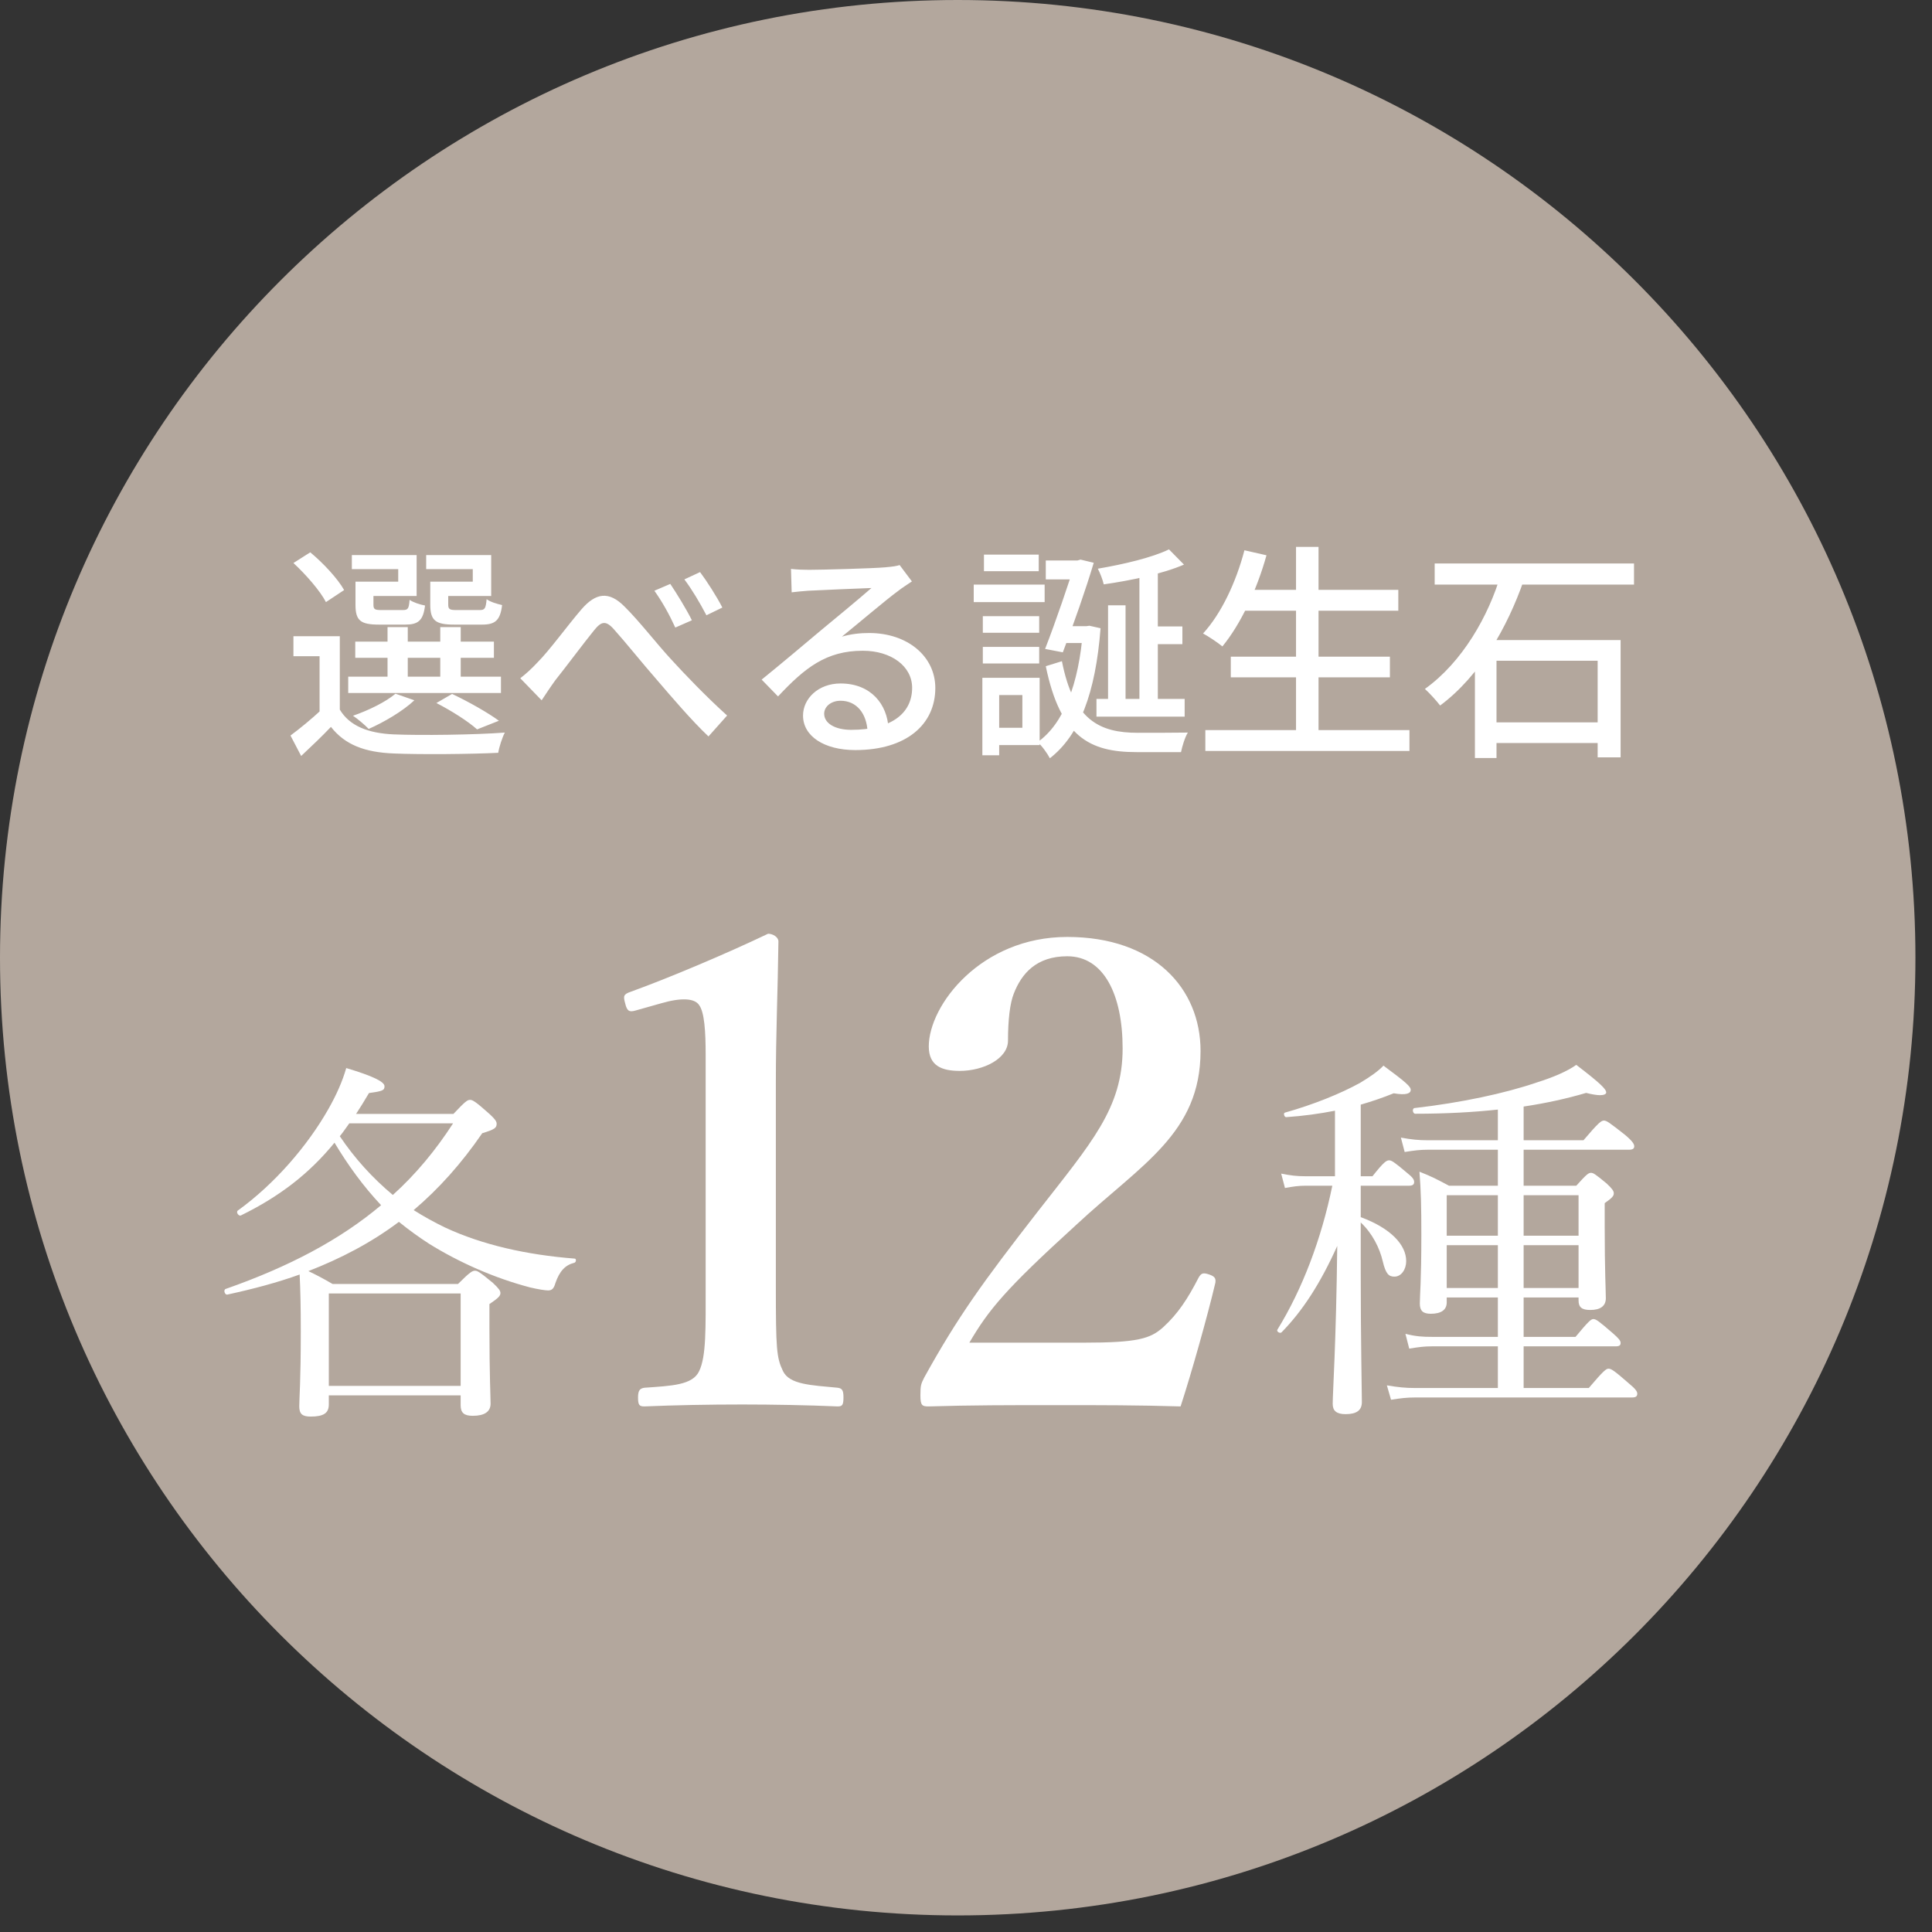 <svg width="102" height="102" viewBox="0 0 102 102" fill="none" xmlns="http://www.w3.org/2000/svg">
<rect x="0" y="0" width="102" height="102" fill="#333333" stroke="none"/>
<g clip-path="url(#clip0_33_55)">
<path d="M50.562 101.125C78.487 101.125 101.125 78.487 101.125 50.562C101.125 22.638 78.487 0 50.562 0C22.638 0 0 22.638 0 50.562C0 78.487 22.638 101.125 50.562 101.125Z" fill="#B3A79D"/>
<path d="M80.44 62.6H83.22C83.76 62 83.86 61.92 84 61.92C84.12 61.92 84.24 62 84.82 62.48C85.12 62.76 85.2 62.88 85.2 63C85.2 63.14 85.12 63.24 84.72 63.52V64.76C84.72 67.08 84.78 68.18 84.78 68.54C84.78 68.96 84.48 69.16 83.96 69.16C83.52 69.16 83.34 69.02 83.34 68.66V68.5H80.44V70.58H83.18C83.86 69.76 84 69.64 84.12 69.64C84.26 69.64 84.4 69.74 85.14 70.38C85.46 70.66 85.56 70.78 85.56 70.9C85.56 71.02 85.5 71.08 85.3 71.08H80.44V73.28H83.88C84.66 72.36 84.8 72.26 84.92 72.26C85.06 72.26 85.2 72.34 86 73.04C86.34 73.32 86.44 73.46 86.44 73.58C86.44 73.72 86.36 73.78 86.16 73.78H74.72C74.26 73.78 73.94 73.82 73.44 73.9L73.22 73.14C73.82 73.24 74.18 73.28 74.72 73.28H79.08V71.08H75.6C75.18 71.08 74.9 71.12 74.4 71.2L74.2 70.42C74.76 70.56 75.1 70.58 75.6 70.58H79.08V68.5H76.38V68.76C76.38 69.16 76.08 69.36 75.54 69.36C75.12 69.36 74.96 69.2 74.96 68.82C74.96 68.38 75.04 67.68 75.04 65.18C75.04 63.68 75.02 62.88 74.94 61.86C75.6 62.12 75.86 62.26 76.5 62.6H79.08V60.7H75.38C74.96 60.7 74.66 60.74 74.16 60.82L73.96 60.06C74.52 60.16 74.88 60.2 75.38 60.2H79.08V58.58C77.78 58.72 76.34 58.8 74.72 58.8C74.58 58.8 74.54 58.52 74.68 58.5C77.14 58.22 79.46 57.72 81.1 57.16C82 56.88 82.74 56.56 83.22 56.22C84.5 57.2 84.8 57.5 84.8 57.68C84.8 57.76 84.68 57.82 84.48 57.82C84.3 57.82 84.06 57.78 83.74 57.7C82.72 58 81.64 58.24 80.44 58.42V60.2H83.6C84.4 59.26 84.54 59.16 84.68 59.16C84.82 59.16 84.96 59.26 85.8 59.92C86.18 60.24 86.28 60.4 86.28 60.52C86.28 60.64 86.2 60.7 86 60.7H80.44V62.6ZM80.44 63.1V65.24H83.34V63.1H80.44ZM79.08 63.1H76.38V65.24H79.08V63.1ZM76.38 65.74V68H79.08V65.74H76.38ZM83.34 68V65.74H80.44V68H83.34ZM71.84 62.6V64.26C73.42 64.84 74.24 65.72 74.24 66.58C74.24 67.02 73.98 67.4 73.62 67.4C73.32 67.4 73.16 67.26 73 66.58C72.84 65.9 72.46 65.12 71.84 64.54V67.2C71.84 70.84 71.9 73.44 71.9 74.02C71.9 74.46 71.62 74.66 71.04 74.66C70.56 74.66 70.36 74.48 70.36 74.12C70.36 73.52 70.54 70.96 70.6 65.78C69.7 67.78 68.76 69.22 67.66 70.34C67.58 70.42 67.38 70.3 67.44 70.2C68.76 68.06 69.76 65.42 70.34 62.6H68.94C68.56 62.6 68.28 62.64 67.84 62.72L67.64 61.96C68.14 62.06 68.44 62.1 68.92 62.1H70.48V58.64C69.66 58.8 68.8 58.92 67.9 58.98C67.8 58.98 67.74 58.76 67.84 58.74C69.34 58.32 70.82 57.72 71.82 57.16C72.32 56.86 72.76 56.56 73.04 56.26C74.2 57.12 74.48 57.36 74.48 57.54C74.48 57.72 74.26 57.84 73.58 57.72C73.04 57.94 72.46 58.14 71.84 58.32V62.1H72.46C73.06 61.34 73.2 61.26 73.34 61.26C73.46 61.26 73.6 61.34 74.26 61.9C74.56 62.14 74.66 62.26 74.66 62.4C74.66 62.54 74.58 62.6 74.38 62.6H71.84Z" fill="white"/>
<path d="M34.909 52.968L33.583 53.342C33.243 53.444 33.107 53.41 33.005 52.968C32.903 52.594 32.903 52.492 33.311 52.356C35.283 51.642 38.275 50.384 40.553 49.296C40.791 49.296 41.097 49.466 41.097 49.704C41.063 52.424 40.961 54.464 40.961 57.218V67.86C40.961 71.226 40.995 71.668 41.335 72.382C41.675 73.096 42.797 73.13 44.225 73.266C44.463 73.3 44.531 73.402 44.531 73.776C44.531 74.184 44.463 74.252 44.225 74.252C42.661 74.184 40.791 74.15 39.193 74.15C37.425 74.15 35.623 74.184 34.025 74.252C33.753 74.252 33.685 74.184 33.685 73.776C33.685 73.402 33.787 73.3 34.025 73.266C35.453 73.164 36.575 73.13 36.915 72.382C37.289 71.6 37.255 70.138 37.255 67.86V55.688C37.255 54.43 37.187 53.444 36.915 53.07C36.677 52.696 35.963 52.662 34.909 52.968ZM51.177 70.886H57.195C60.051 70.886 60.731 70.682 61.411 70.07C62.193 69.356 62.703 68.574 63.281 67.452C63.417 67.214 63.519 67.18 63.825 67.282C64.131 67.384 64.199 67.486 64.165 67.724C63.757 69.458 62.907 72.484 62.329 74.252C60.017 74.184 58.215 74.184 55.767 74.184C53.285 74.184 51.279 74.184 49.035 74.252C48.695 74.252 48.593 74.218 48.593 73.674C48.593 73.13 48.627 73.062 48.797 72.722C50.565 69.526 51.891 67.69 54.747 64.018C57.637 60.312 59.269 58.51 59.269 55.348C59.269 52.526 58.283 50.486 56.345 50.486C54.713 50.486 53.931 51.404 53.523 52.458C53.319 52.968 53.217 53.852 53.217 54.94C53.217 55.892 51.925 56.538 50.667 56.538C49.715 56.538 49.035 56.266 49.035 55.246C49.035 53.07 51.789 49.466 56.345 49.466C60.935 49.466 63.383 52.186 63.383 55.484C63.383 59.836 60.255 61.468 56.821 64.664C53.047 68.098 52.197 69.152 51.177 70.886Z" fill="white"/>
<path d="M17.36 73.668V74.148C17.36 74.608 17.08 74.788 16.4 74.788C15.96 74.788 15.8 74.648 15.8 74.248C15.8 73.788 15.88 73.008 15.88 70.288C15.88 68.948 15.86 68.148 15.82 67.288C14.66 67.708 13.38 68.048 12 68.348C11.86 68.368 11.78 68.088 11.92 68.048C15.28 66.868 17.96 65.448 20.12 63.628C19.18 62.628 18.38 61.528 17.66 60.328C16.32 61.968 14.76 63.168 12.72 64.168C12.6 64.228 12.44 63.988 12.56 63.908C14.5 62.508 16.24 60.488 17.34 58.548C17.76 57.808 18.08 57.088 18.28 56.388C19.68 56.808 20.3 57.108 20.3 57.348C20.3 57.568 20.2 57.608 19.48 57.708C19.26 58.088 19.02 58.468 18.8 58.808H23.94C24.58 58.128 24.68 58.068 24.82 58.068C24.94 58.068 25.08 58.128 25.86 58.828C26.14 59.088 26.22 59.208 26.22 59.328C26.22 59.548 26.12 59.628 25.46 59.828C24.36 61.428 23.18 62.748 21.84 63.888C22.38 64.228 22.92 64.528 23.5 64.808C25.48 65.728 27.8 66.248 30.34 66.448C30.44 66.448 30.42 66.648 30.32 66.668C29.84 66.788 29.54 67.108 29.32 67.748C29.24 68.028 29.14 68.128 28.94 68.128C28.78 68.128 28.4 68.068 27.98 67.968C26.08 67.468 24.24 66.648 22.66 65.668C22.1 65.308 21.58 64.928 21.06 64.508C19.6 65.608 17.98 66.448 16.28 67.108C16.74 67.328 17.04 67.488 17.56 67.788H24.18C24.82 67.148 24.94 67.088 25.08 67.088C25.2 67.088 25.32 67.148 26.02 67.728C26.34 68.028 26.42 68.148 26.42 68.268C26.42 68.408 26.32 68.528 25.84 68.848V70.148C25.84 72.588 25.9 73.748 25.9 74.108C25.9 74.528 25.58 74.748 24.96 74.748C24.5 74.748 24.32 74.588 24.32 74.188V73.668H17.36ZM23.92 59.308H18.44C18.28 59.528 18.12 59.768 17.94 59.988C18.72 61.148 19.66 62.188 20.74 63.088C21.96 61.988 23 60.728 23.92 59.308ZM24.32 73.168V68.288H17.36V73.168H24.32Z" fill="white"/>
<path d="M17.94 33.588V37.908H16.872V34.644H15.492V33.588H17.94ZM17.94 37.464C18.456 38.328 19.44 38.712 20.784 38.772C22.2 38.832 25.08 38.796 26.652 38.676C26.52 38.928 26.352 39.432 26.304 39.744C24.864 39.816 22.224 39.84 20.796 39.78C19.26 39.72 18.216 39.324 17.472 38.376C16.992 38.88 16.476 39.372 15.9 39.912L15.336 38.832C15.84 38.46 16.452 37.956 16.98 37.464H17.94ZM15.492 29.724L16.38 29.16C17.064 29.724 17.832 30.552 18.168 31.152L17.208 31.788C16.908 31.2 16.152 30.336 15.492 29.724ZM18.756 33.876H26.076V34.728H18.756V33.876ZM18.384 35.724H26.448V36.588H18.384V35.724ZM20.46 33.108H21.528V36.144H20.46V33.108ZM23.244 33.108H24.324V36.144H23.244V33.108ZM19.068 30.708H21.024V30.048H18.576V29.304H21.996V31.464H19.068V30.708ZM18.768 30.708H19.716V31.92C19.716 32.16 19.776 32.208 20.124 32.208C20.28 32.208 21.06 32.208 21.264 32.208C21.54 32.208 21.588 32.136 21.624 31.668C21.804 31.8 22.176 31.92 22.44 31.968C22.344 32.772 22.068 32.976 21.396 32.976C21.192 32.976 20.208 32.976 20.004 32.976C19.032 32.976 18.768 32.76 18.768 31.932V30.708ZM23.016 30.708H24.96V30.048H22.5V29.304H25.932V31.464H23.016V30.708ZM22.716 30.708H23.664V31.92C23.664 32.16 23.736 32.208 24.096 32.208C24.264 32.208 25.104 32.208 25.32 32.208C25.596 32.208 25.644 32.136 25.692 31.632C25.872 31.776 26.244 31.884 26.508 31.944C26.412 32.76 26.136 32.976 25.452 32.976C25.236 32.976 24.18 32.976 23.976 32.976C22.992 32.976 22.716 32.76 22.716 31.92V30.708ZM23.04 37.116L23.868 36.636C24.732 37.044 25.752 37.62 26.34 38.052L25.188 38.508C24.72 38.088 23.856 37.536 23.04 37.116ZM20.88 36.624L21.876 36.972C21.264 37.548 20.28 38.124 19.464 38.484C19.284 38.292 18.876 37.944 18.636 37.788C19.464 37.5 20.352 37.068 20.88 36.624ZM27.468 35.808C27.792 35.556 28.056 35.316 28.392 34.956C29.004 34.344 29.964 33.024 30.696 32.172C31.452 31.296 32.148 31.188 32.976 32.028C33.744 32.784 34.68 33.996 35.412 34.788C36.156 35.604 37.284 36.78 38.388 37.776L37.404 38.88C36.516 38.04 35.472 36.816 34.68 35.892C33.912 35.016 33 33.876 32.436 33.252C31.98 32.724 31.74 32.808 31.356 33.288C30.828 33.936 29.892 35.196 29.316 35.916C29.064 36.264 28.788 36.684 28.596 36.972L27.468 35.808ZM35.388 30.828C35.712 31.308 36.252 32.184 36.528 32.748L35.652 33.132C35.34 32.448 34.968 31.776 34.548 31.188L35.388 30.828ZM36.96 30.204C37.296 30.648 37.86 31.524 38.136 32.076L37.296 32.484C36.936 31.8 36.552 31.152 36.132 30.588L36.96 30.204ZM41.76 30.036C42.06 30.072 42.432 30.084 42.708 30.084C43.344 30.084 46.068 30.012 46.728 29.952C47.148 29.916 47.364 29.88 47.496 29.832L48.144 30.696C47.904 30.864 47.64 31.02 47.4 31.212C46.776 31.668 45.312 32.916 44.448 33.612C44.94 33.468 45.42 33.42 45.888 33.42C47.904 33.42 49.38 34.644 49.38 36.324C49.38 38.244 47.856 39.6 45.156 39.6C43.512 39.6 42.396 38.868 42.396 37.776C42.396 36.888 43.2 36.084 44.376 36.084C45.996 36.084 46.848 37.2 46.908 38.46L45.804 38.628C45.756 37.668 45.228 36.996 44.376 36.996C43.872 36.996 43.512 37.308 43.512 37.68C43.512 38.196 44.1 38.532 44.94 38.532C46.98 38.532 48.156 37.716 48.156 36.312C48.156 35.172 47.052 34.356 45.552 34.356C43.62 34.356 42.492 35.256 41.076 36.768L40.212 35.88C41.148 35.124 42.648 33.864 43.344 33.276C44.016 32.724 45.408 31.572 46.008 31.044C45.384 31.068 43.308 31.152 42.672 31.188C42.384 31.212 42.06 31.236 41.796 31.272L41.76 30.036ZM57.888 36.9H62.544V37.836H57.888V36.9ZM60.564 33.072H62.424V34.008H60.564V33.072ZM58.5 31.956H59.424V37.5H58.5V31.956ZM60.156 29.952H61.128V37.536H60.156V29.952ZM61.716 29.004L62.508 29.808C61.368 30.3 59.7 30.648 58.272 30.852C58.224 30.624 58.08 30.252 57.96 30.024C59.304 29.796 60.84 29.436 61.716 29.004ZM55.212 29.592H57.084V30.588H55.212V29.592ZM56.052 33.06H57.516V33.948H56.052V33.06ZM56.76 29.592H56.88L57.048 29.544L57.744 29.712C57.348 31.044 56.676 32.976 56.112 34.44L55.176 34.26C55.752 32.784 56.436 30.756 56.76 29.712V29.592ZM57.18 33.06H57.348L57.516 33.036L58.104 33.168C57.84 36.6 56.988 38.82 55.428 40.032C55.296 39.78 55.008 39.372 54.78 39.18C56.136 38.232 56.964 36.144 57.18 33.228V33.06ZM56.064 34.908C56.676 38.028 58.056 38.688 60.072 38.688C60.444 38.688 62.232 38.688 62.712 38.676C62.556 38.928 62.412 39.408 62.352 39.708H60C57.516 39.708 55.98 38.892 55.212 35.172L56.064 34.908ZM51.888 32.532H54.864V33.408H51.888V32.532ZM51.948 29.28H54.84V30.156H51.948V29.28ZM51.888 34.152H54.864V35.028H51.888V34.152ZM51.408 30.864H55.152V31.788H51.408V30.864ZM52.38 35.784H54.888V39.336H52.38V38.424H53.976V36.696H52.38V35.784ZM51.864 35.784H52.752V39.876H51.864V35.784ZM65.496 31.14H73.824V32.244H65.496V31.14ZM64.98 34.668H73.38V35.76H64.98V34.668ZM63.636 38.544H74.412V39.648H63.636V38.544ZM68.424 28.872H69.612V39.084H68.424V28.872ZM65.7 29.052L66.864 29.316C66.348 31.176 65.484 32.976 64.536 34.128C64.308 33.936 63.804 33.6 63.516 33.444C64.476 32.4 65.256 30.744 65.7 29.052ZM75.744 29.748H86.268V30.864H75.744V29.748ZM78.348 38.136H85.08V39.228H78.348V38.136ZM77.868 33.792H85.56V39.984H84.348V34.884H79.008V40.02H77.868V33.792ZM79.236 30.324L80.448 30.636C79.584 33.108 78.144 35.676 76.032 37.248C75.84 36.996 75.468 36.588 75.228 36.372C77.208 34.956 78.588 32.52 79.236 30.324Z" fill="white"/>
</g>
<defs>
<clipPath id="clip0_33_55">
<rect width="102" height="102" fill="white"/>
</clipPath>
</defs>
</svg>
